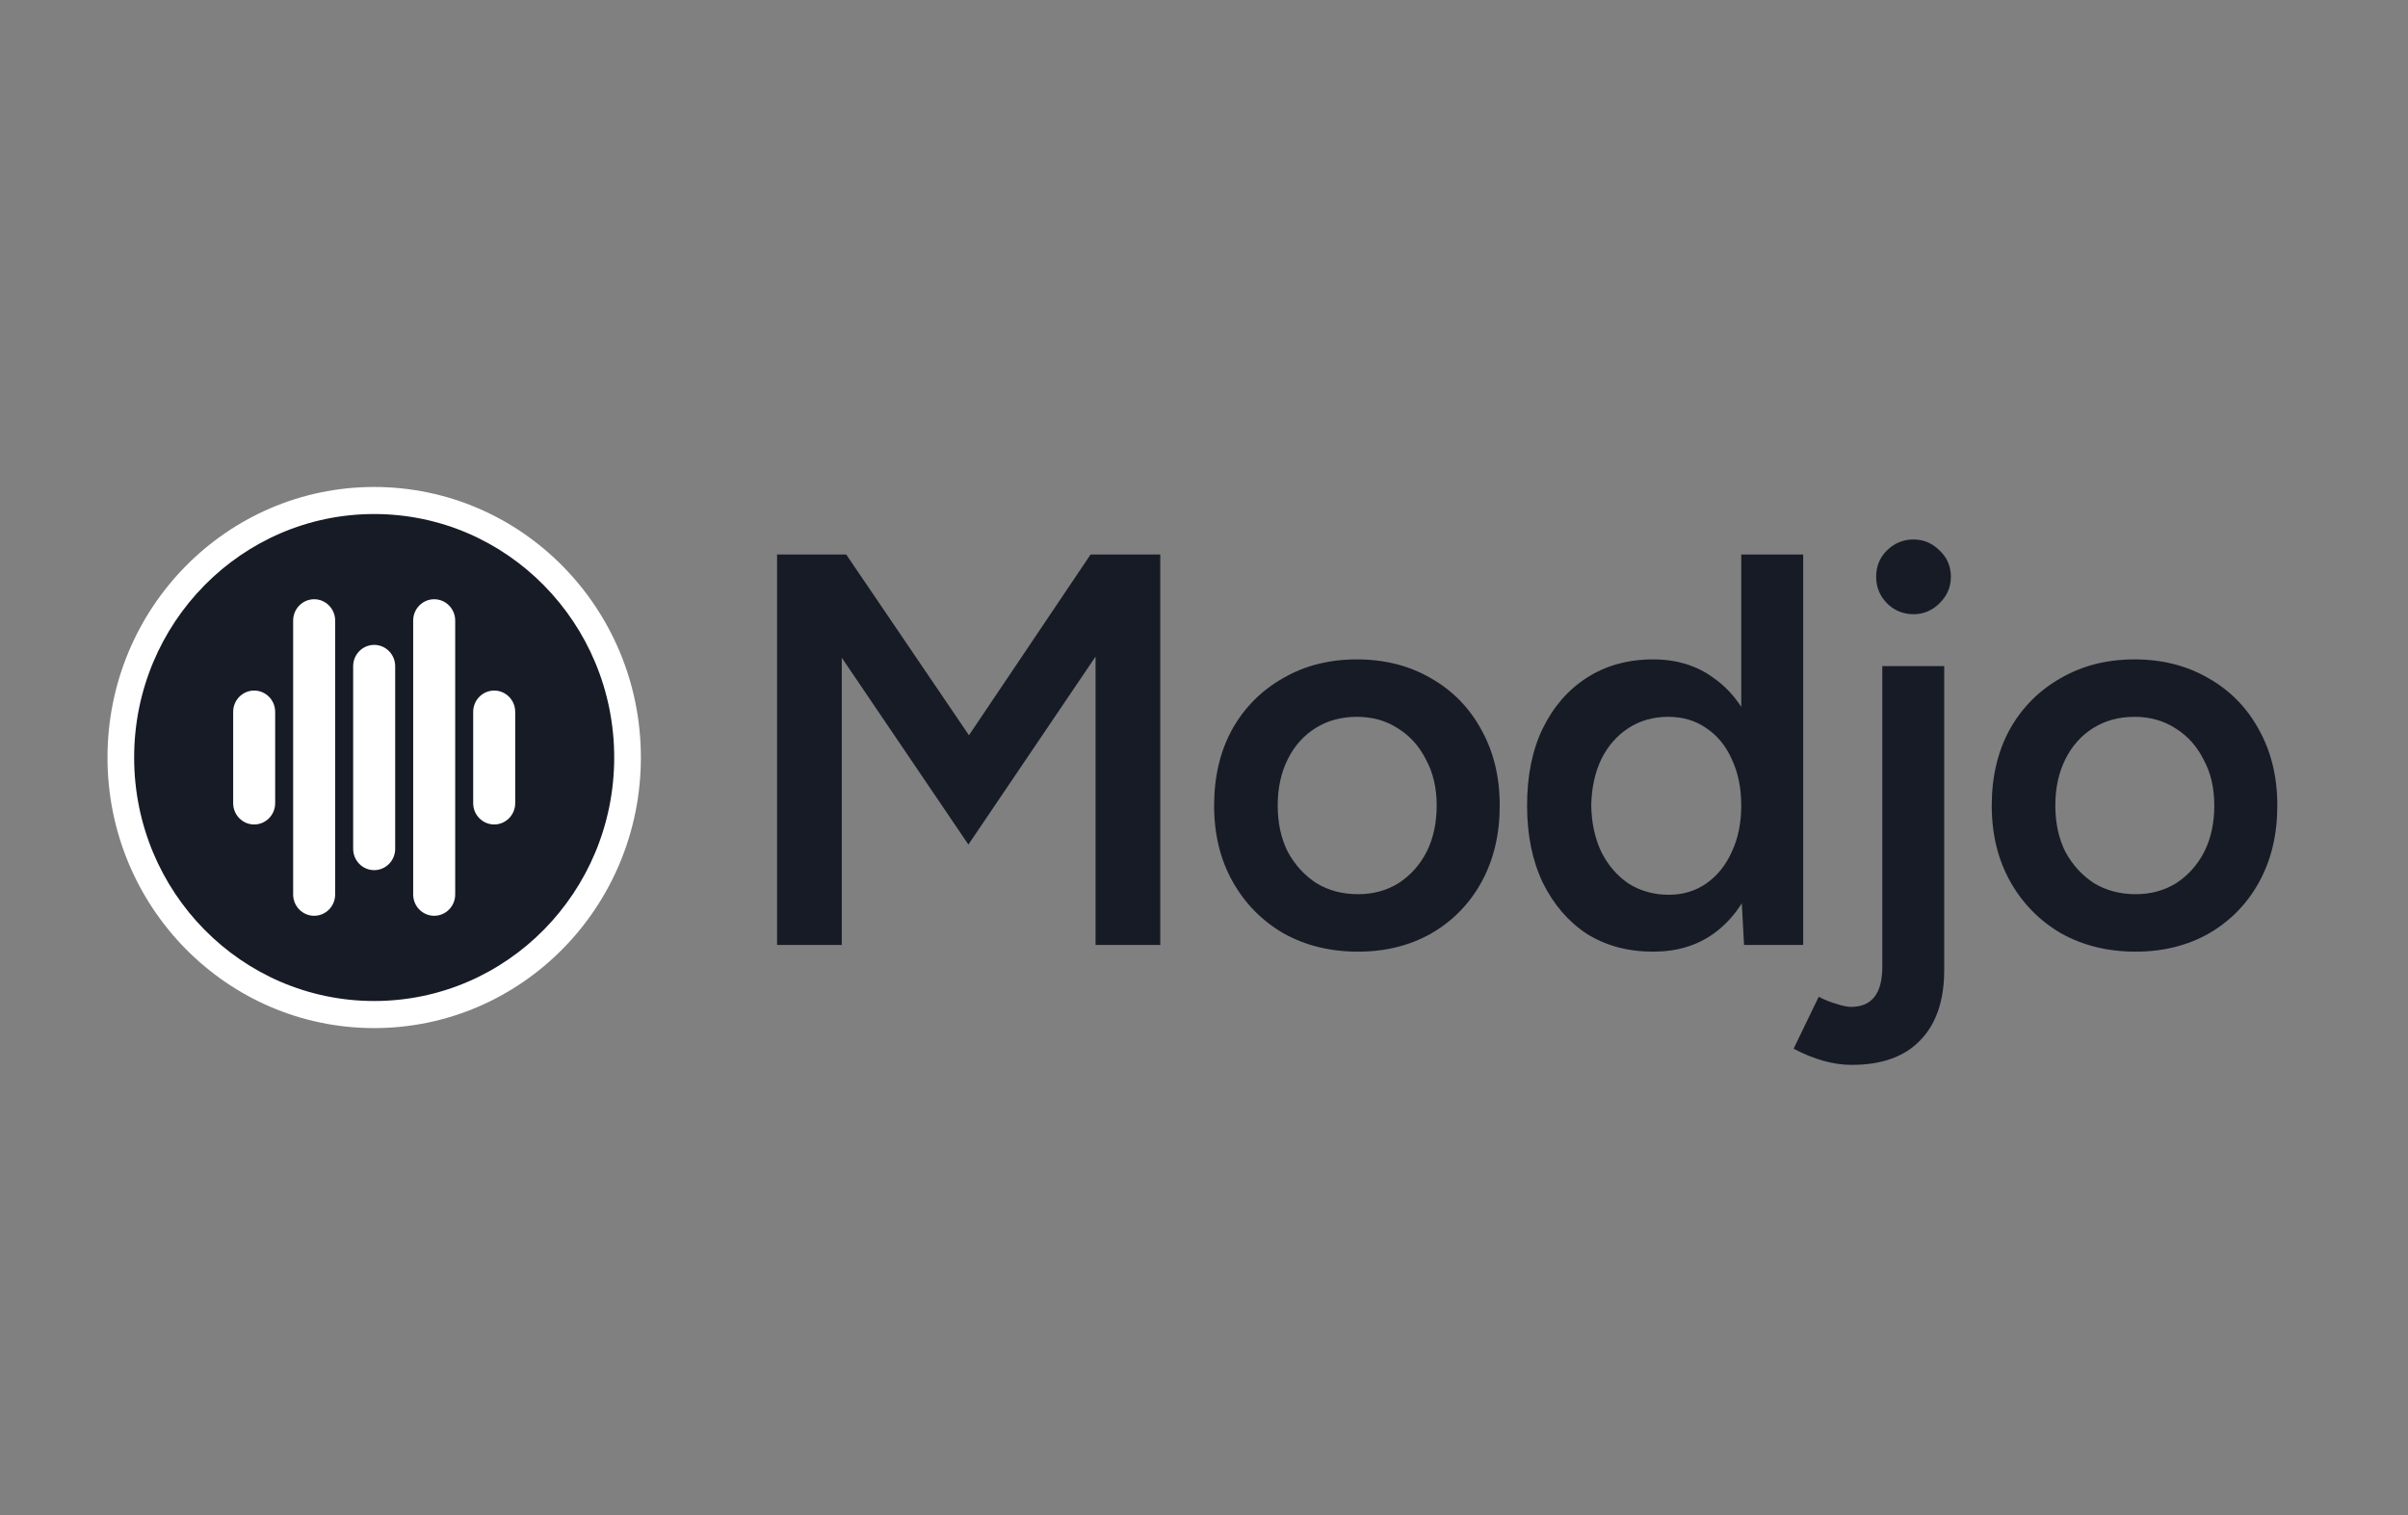 <svg width="89" height="56" viewBox="0 0 89 56" fill="none" xmlns="http://www.w3.org/2000/svg">
<rect x="0" y="0" width="89" height="56" fill="#808080" stroke="none"/>
<mask id="mask0_4909_6870" style="mask-type:luminance" maskUnits="userSpaceOnUse" x="2" y="16" width="83" height="24">
<path d="M84.996 16H2V40H84.996V16Z" fill="white"/>
</mask>
<g mask="url(#mask0_4909_6870)">
<path d="M13.83 38.001C19.274 38.001 23.687 33.523 23.687 28C23.687 22.478 19.274 18 13.83 18C8.386 18 3.973 22.478 3.973 28C3.973 33.523 8.386 38.001 13.83 38.001Z" fill="white"/>
<path fill-rule="evenodd" clip-rule="evenodd" d="M22.701 28C22.701 32.971 18.729 37 13.83 37C8.93 37 4.958 32.971 4.958 28C4.958 23.029 8.93 19 13.83 19C18.729 19 22.701 23.029 22.701 28ZM12.388 22.938C12.388 22.503 12.04 22.15 11.612 22.15C11.183 22.15 10.835 22.503 10.835 22.938V33.062C10.835 33.497 11.183 33.85 11.612 33.85C12.04 33.85 12.388 33.497 12.388 33.062V22.938ZM16.824 22.938C16.824 22.503 16.476 22.15 16.048 22.15C15.619 22.15 15.271 22.503 15.271 22.938V33.062C15.271 33.497 15.619 33.85 16.048 33.85C16.476 33.85 16.824 33.497 16.824 33.062V22.938ZM14.606 24.625C14.606 24.19 14.258 23.837 13.83 23.837C13.401 23.837 13.053 24.19 13.053 24.625V31.375C13.053 31.81 13.401 32.163 13.83 32.163C14.258 32.163 14.606 31.81 14.606 31.375V24.625ZM10.17 26.312C10.17 25.878 9.823 25.525 9.394 25.525C8.965 25.525 8.618 25.878 8.618 26.312V29.688C8.618 30.122 8.965 30.475 9.394 30.475C9.823 30.475 10.17 30.122 10.17 29.688V26.312ZM19.042 26.312C19.042 25.878 18.694 25.525 18.265 25.525C17.837 25.525 17.489 25.878 17.489 26.312V29.688C17.489 30.122 17.837 30.475 18.265 30.475C18.694 30.475 19.042 30.122 19.042 29.688V26.312Z" fill="#171B26"/>
<path d="M28.721 34.928V20.497H31.277L35.813 27.177L40.307 20.497H42.884V34.928H40.492V24.27L35.792 31.217L31.112 24.311V34.928H28.721ZM50.193 35.176C49.162 35.176 48.241 34.949 47.431 34.495C46.633 34.028 46.008 33.389 45.554 32.578C45.101 31.767 44.874 30.833 44.874 29.774C44.874 28.716 45.094 27.781 45.534 26.971C45.987 26.16 46.613 25.527 47.41 25.074C48.207 24.607 49.121 24.373 50.152 24.373C51.183 24.373 52.097 24.607 52.894 25.074C53.691 25.527 54.309 26.16 54.749 26.971C55.203 27.781 55.43 28.716 55.43 29.774C55.43 30.833 55.21 31.767 54.77 32.578C54.33 33.389 53.712 34.028 52.914 34.495C52.117 34.949 51.21 35.176 50.193 35.176ZM50.193 33.052C50.757 33.052 51.258 32.915 51.698 32.64C52.138 32.351 52.481 31.966 52.729 31.485C52.976 30.991 53.1 30.42 53.1 29.774C53.1 29.128 52.969 28.565 52.708 28.084C52.461 27.589 52.117 27.204 51.678 26.929C51.238 26.641 50.729 26.496 50.152 26.496C49.575 26.496 49.066 26.634 48.626 26.909C48.186 27.183 47.843 27.568 47.596 28.063C47.348 28.558 47.224 29.128 47.224 29.774C47.224 30.42 47.348 30.991 47.596 31.485C47.857 31.966 48.207 32.351 48.647 32.64C49.1 32.915 49.616 33.052 50.193 33.052ZM64.46 34.928L64.357 33.011V20.497H66.646V34.928H64.46ZM61.1 35.176C60.166 35.176 59.348 34.956 58.647 34.516C57.96 34.062 57.417 33.43 57.018 32.619C56.633 31.808 56.441 30.86 56.441 29.774C56.441 28.675 56.633 27.726 57.018 26.929C57.417 26.118 57.96 25.493 58.647 25.053C59.348 24.6 60.166 24.373 61.1 24.373C61.966 24.373 62.708 24.6 63.327 25.053C63.959 25.493 64.44 26.118 64.77 26.929C65.1 27.726 65.264 28.675 65.264 29.774C65.264 30.86 65.1 31.808 64.77 32.619C64.44 33.43 63.959 34.062 63.327 34.516C62.708 34.956 61.966 35.176 61.1 35.176ZM61.677 33.073C62.2 33.073 62.66 32.935 63.059 32.66C63.471 32.372 63.787 31.98 64.007 31.485C64.241 30.991 64.357 30.42 64.357 29.774C64.357 29.128 64.241 28.558 64.007 28.063C63.787 27.568 63.471 27.183 63.059 26.909C62.66 26.634 62.193 26.496 61.657 26.496C61.107 26.496 60.619 26.634 60.193 26.909C59.767 27.183 59.43 27.568 59.183 28.063C58.949 28.558 58.825 29.128 58.812 29.774C58.825 30.42 58.949 30.991 59.183 31.485C59.43 31.98 59.767 32.372 60.193 32.66C60.633 32.935 61.128 33.073 61.677 33.073ZM70.724 22.703C70.339 22.703 70.009 22.566 69.734 22.291C69.473 22.016 69.343 21.693 69.343 21.322C69.343 20.937 69.473 20.614 69.734 20.353C70.009 20.078 70.339 19.94 70.724 19.94C71.095 19.94 71.418 20.078 71.693 20.353C71.968 20.614 72.105 20.937 72.105 21.322C72.105 21.693 71.968 22.016 71.693 22.291C71.418 22.566 71.095 22.703 70.724 22.703ZM68.436 39.361C67.762 39.361 67.047 39.161 66.292 38.763L67.219 36.846C67.467 36.969 67.694 37.059 67.9 37.114C68.106 37.182 68.278 37.217 68.415 37.217C69.185 37.217 69.57 36.722 69.57 35.732V24.62H71.858V35.856C71.858 36.983 71.562 37.849 70.971 38.454C70.394 39.058 69.549 39.361 68.436 39.361ZM78.934 35.176C77.903 35.176 76.982 34.949 76.171 34.495C75.374 34.028 74.749 33.389 74.295 32.578C73.842 31.767 73.615 30.833 73.615 29.774C73.615 28.716 73.835 27.781 74.275 26.971C74.728 26.16 75.354 25.527 76.151 25.074C76.948 24.607 77.862 24.373 78.892 24.373C79.924 24.373 80.837 24.607 81.635 25.074C82.432 25.527 83.05 26.16 83.49 26.971C83.944 27.781 84.17 28.716 84.17 29.774C84.17 30.833 83.951 31.767 83.511 32.578C83.071 33.389 82.453 34.028 81.656 34.495C80.858 34.949 79.951 35.176 78.934 35.176ZM78.934 33.052C79.498 33.052 79.999 32.915 80.439 32.64C80.879 32.351 81.222 31.966 81.469 31.485C81.717 30.991 81.841 30.42 81.841 29.774C81.841 29.128 81.71 28.565 81.449 28.084C81.202 27.589 80.858 27.204 80.418 26.929C79.978 26.641 79.47 26.496 78.892 26.496C78.316 26.496 77.807 26.634 77.367 26.909C76.927 27.183 76.584 27.568 76.336 28.063C76.089 28.558 75.965 29.128 75.965 29.774C75.965 30.42 76.089 30.991 76.336 31.485C76.597 31.966 76.948 32.351 77.388 32.64C77.841 32.915 78.357 33.052 78.934 33.052Z" fill="#171B26"/>
</g>
</svg>
